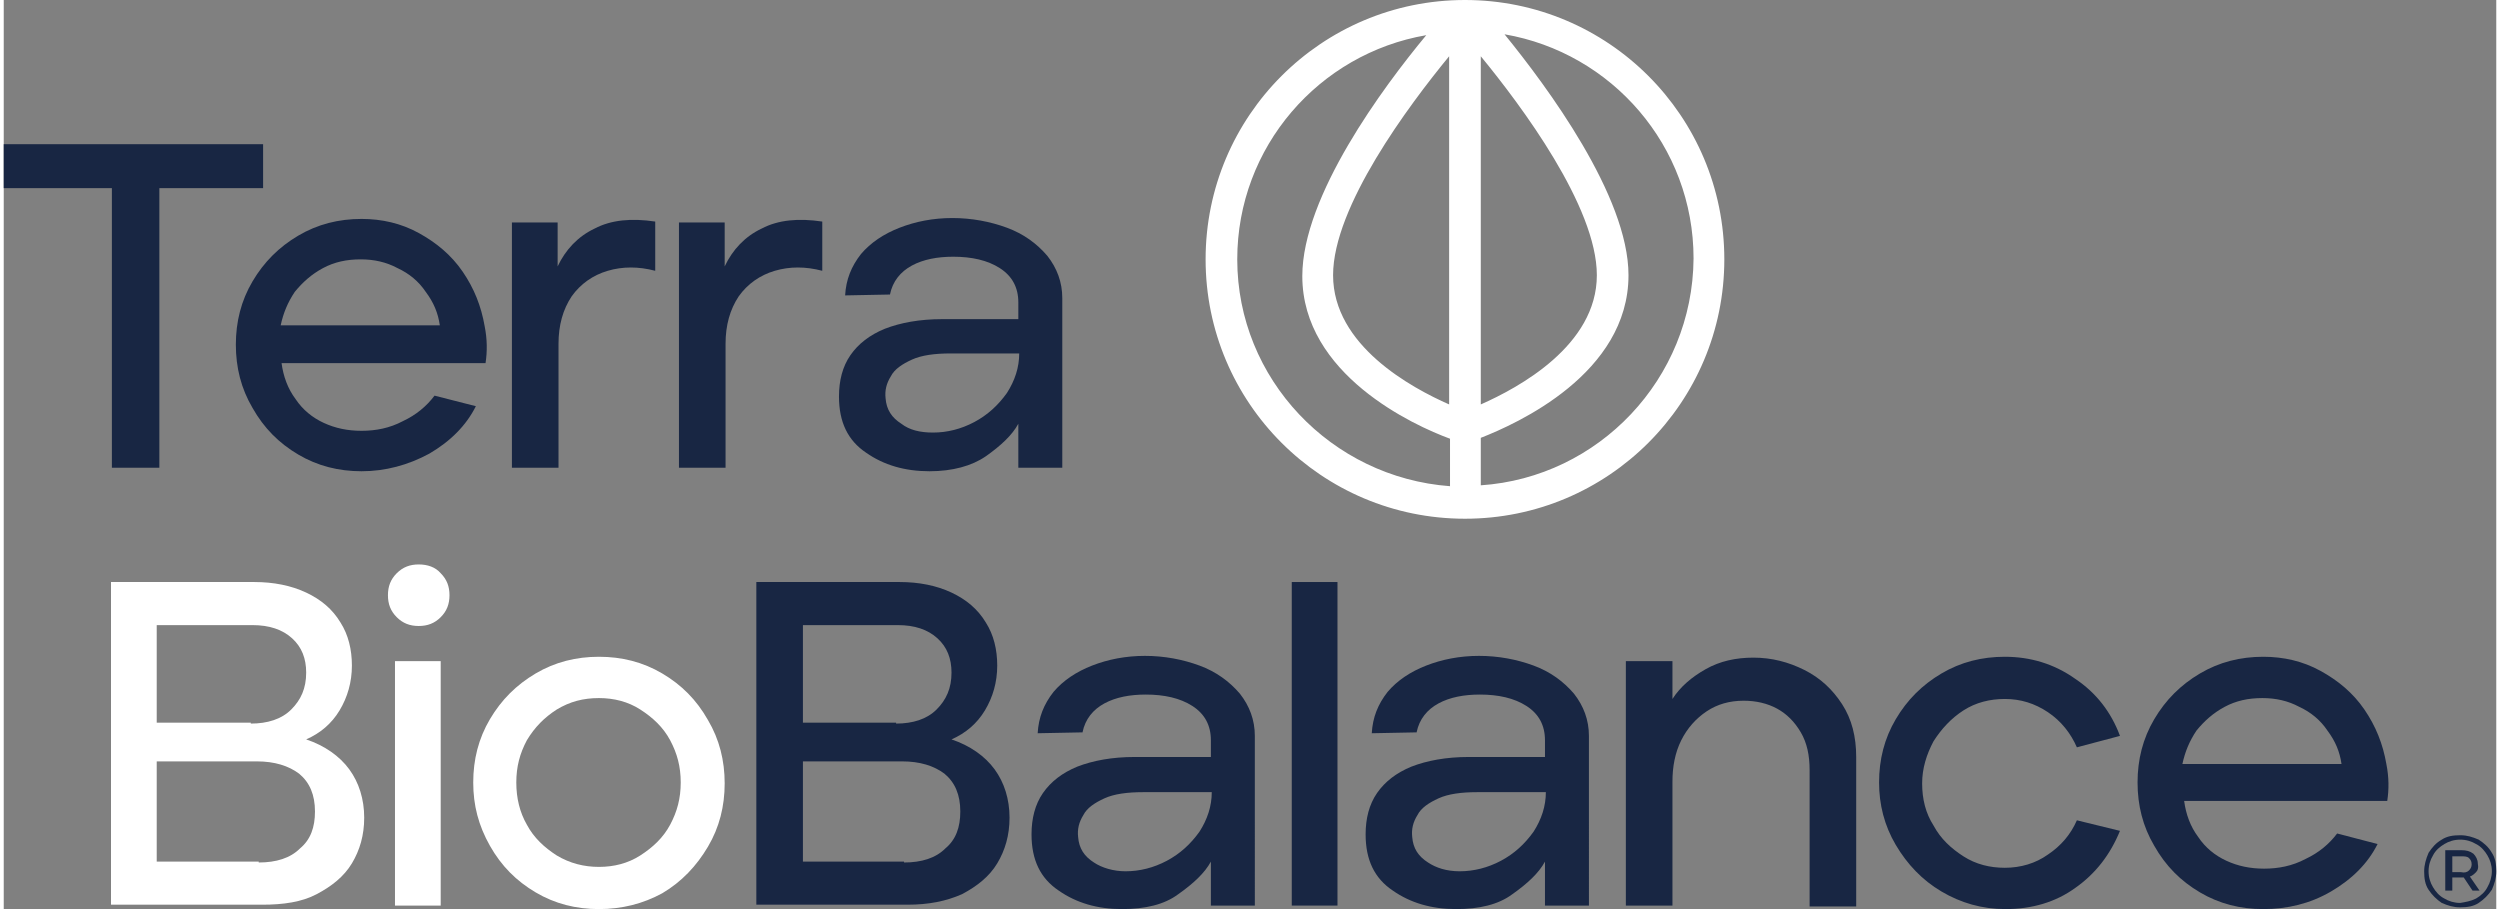 <?xml version="1.0" encoding="utf-8"?>
<!-- Generator: Adobe Illustrator 24.0.3, SVG Export Plug-In . SVG Version: 6.00 Build 0)  -->
<svg width="154" height="56" version="1.1" id="Layer_1" xmlns="http://www.w3.org/2000/svg" xmlns:xlink="http://www.w3.org/1999/xlink" x="0px" y="0px"
	 viewBox="0 0 283.5 103.4" style="enable-background:new 0 0 283.5 103.4;" xml:space="preserve">
<rect x="0" y="0" width="283.5" height="103.4" fill="#808080" stroke="none"/>
<style type="text/css">
	.st0{fill:#182643;}
	.st1{fill:#ffffff;}
</style>
<g>
	<g>
		<path class="st0" d="M12.2,21.4H0v-5h29.5v5H17.7v31.8h-5.4V21.4z"/>
		<path class="st0" d="M40.7,53.6c-2.6,0-5-0.6-7.2-1.9c-2.2-1.3-3.9-3-5.2-5.3c-1.3-2.2-1.9-4.6-1.9-7.2c0-2.6,0.6-5,1.9-7.2
			c1.3-2.2,3-3.9,5.2-5.2c2.2-1.3,4.6-1.9,7.2-1.9c2.3,0,4.5,0.5,6.5,1.6s3.7,2.5,5,4.4c1.3,1.9,2.1,3.9,2.5,6.2
			c0.3,1.5,0.3,2.9,0.1,4.2H31.6c0.2,1.5,0.7,2.9,1.6,4.1c0.8,1.2,1.9,2.1,3.2,2.7c1.3,0.6,2.7,0.9,4.3,0.9c1.6,0,3.2-0.3,4.7-1.1
			c1.5-0.7,2.7-1.7,3.6-2.9l4.7,1.2c-1.1,2.2-2.9,4-5.3,5.4C46,52.9,43.4,53.6,40.7,53.6z M49.6,37c-0.2-1.4-0.7-2.6-1.6-3.8
			c-0.8-1.2-1.9-2.1-3.2-2.7c-1.3-0.7-2.7-1-4.2-1c-1.6,0-3,0.3-4.3,1c-1.3,0.7-2.3,1.6-3.2,2.7c-0.8,1.2-1.3,2.4-1.6,3.8H49.6z"/>
		<path class="st0" d="M57.7,25.3h5.3v5c0.9-1.9,2.3-3.4,4.2-4.3c1.9-1,4.2-1.2,6.9-0.8v5.6c-1.9-0.5-3.7-0.5-5.4,0
			c-1.7,0.5-3.1,1.5-4.1,2.9c-1,1.5-1.5,3.3-1.5,5.4v14.1h-5.3V25.3z"/>
		<path class="st0" d="M76.8,25.3H82v5c0.9-1.9,2.3-3.4,4.2-4.3c1.9-1,4.2-1.2,6.9-0.8v5.6c-1.9-0.5-3.7-0.5-5.4,0
			c-1.7,0.5-3.1,1.5-4.1,2.9c-1,1.5-1.5,3.3-1.5,5.4v14.1h-5.3V25.3z"/>
		<path class="st0" d="M105.3,53.6c-2.8,0-5.2-0.7-7.2-2.1c-2.1-1.4-3.1-3.5-3.1-6.4c0-1.8,0.4-3.4,1.3-4.7c0.9-1.3,2.2-2.3,3.9-3
			c1.8-0.7,4-1.1,6.5-1.1h8.7v-1.9c0-1.7-0.7-3-2.1-3.9c-1.4-0.9-3.2-1.3-5.3-1.3c-1.8,0-3.4,0.3-4.7,1s-2.2,1.8-2.5,3.3l-5.1,0.1
			c0.1-1.8,0.7-3.3,1.8-4.7c1.1-1.3,2.6-2.3,4.4-3c1.8-0.7,3.8-1.1,6-1.1c2.2,0,4.3,0.4,6.2,1.1c1.9,0.7,3.4,1.8,4.6,3.2
			c1.1,1.4,1.7,3,1.7,4.8v19.3h-5v-5c-0.7,1.3-2,2.5-3.7,3.7C110.1,53,107.9,53.6,105.3,53.6z M105.7,49.2c1.6,0,3.2-0.4,4.7-1.2
			c1.5-0.8,2.7-1.9,3.7-3.3c0.9-1.4,1.4-2.9,1.4-4.5h-7.8c-1.8,0-3.3,0.2-4.4,0.7c-1.1,0.5-2,1.1-2.4,1.9c-0.5,0.8-0.7,1.6-0.6,2.5
			c0.1,1.3,0.7,2.2,1.8,2.9C103,48.9,104.2,49.2,105.7,49.2z"/>
		<path class="st1" d="M12.2,66.2h16.3c2.2,0,4.2,0.4,5.9,1.2c1.7,0.8,3,1.9,3.9,3.4c0.9,1.4,1.3,3.1,1.3,4.9c0,1.9-0.5,3.6-1.4,5.1
			c-0.9,1.5-2.2,2.6-3.8,3.3c2.1,0.7,3.8,1.9,4.9,3.4c1.1,1.5,1.7,3.4,1.7,5.5c0,2-0.5,3.7-1.4,5.2c-0.9,1.5-2.3,2.6-4,3.5
			s-3.8,1.2-6.2,1.2H12.2V66.2z M28.1,82.3c1.9,0,3.5-0.5,4.6-1.6c1.1-1.1,1.7-2.4,1.7-4.2c0-1.6-0.5-2.9-1.6-3.9
			c-1.1-1-2.6-1.5-4.5-1.5H17.4v11.1H28.1z M29,98.1c2,0,3.6-0.5,4.7-1.6c1.2-1,1.7-2.4,1.7-4.2c0-1.9-0.6-3.3-1.8-4.3
			c-1.2-0.9-2.8-1.4-4.8-1.4H17.4v11.4H29z"/>
		<path class="st1" d="M47.2,71.2c-1,0-1.8-0.3-2.5-1c-0.7-0.7-1-1.5-1-2.5c0-1,0.3-1.8,1-2.5c0.7-0.7,1.5-1,2.5-1
			c1,0,1.9,0.3,2.5,1c0.7,0.7,1,1.5,1,2.5c0,1-0.3,1.8-1,2.5C49,70.9,48.2,71.2,47.2,71.2z M44.5,75.2h5.2V103h-5.2V75.2z"/>
		<path class="st1" d="M67.7,103.4c-2.6,0-5-0.6-7.2-1.9c-2.2-1.3-3.9-3-5.2-5.3s-1.9-4.6-1.9-7.2s0.6-5,1.9-7.2s3-3.9,5.2-5.2
			c2.2-1.3,4.6-1.9,7.2-1.9c2.6,0,5,0.6,7.2,1.9c2.2,1.3,3.9,3,5.2,5.3c1.3,2.2,1.9,4.6,1.9,7.2c0,2.6-0.6,5-1.9,7.2
			c-1.3,2.2-3,4-5.2,5.3C72.7,102.8,70.3,103.4,67.7,103.4z M67.7,98.6c1.7,0,3.3-0.4,4.7-1.3c1.4-0.9,2.6-2,3.4-3.5
			c0.8-1.5,1.2-3,1.2-4.8s-0.4-3.3-1.2-4.8c-0.8-1.5-2-2.6-3.4-3.5c-1.4-0.9-3-1.3-4.7-1.3c-1.8,0-3.3,0.4-4.8,1.3
			c-1.4,0.9-2.5,2-3.4,3.5c-0.8,1.5-1.2,3-1.2,4.8c0,1.8,0.4,3.4,1.2,4.8c0.8,1.5,2,2.6,3.4,3.5C64.4,98.2,66,98.6,67.7,98.6z"/>
		<path class="st0" d="M85.6,66.2h16.3c2.2,0,4.2,0.4,5.9,1.2c1.7,0.8,3,1.9,3.9,3.4c0.9,1.4,1.3,3.1,1.3,4.9c0,1.9-0.5,3.6-1.4,5.1
			c-0.9,1.5-2.2,2.6-3.8,3.3c2.1,0.7,3.8,1.9,4.9,3.4c1.1,1.5,1.7,3.4,1.7,5.5c0,2-0.5,3.7-1.4,5.2c-0.9,1.5-2.3,2.6-4,3.5
			c-1.8,0.8-3.8,1.2-6.2,1.2H85.6V66.2z M101.5,82.3c1.9,0,3.5-0.5,4.6-1.6c1.1-1.1,1.7-2.4,1.7-4.2c0-1.6-0.5-2.9-1.6-3.9
			c-1.1-1-2.6-1.5-4.5-1.5H90.9v11.1H101.5z M102.4,98.1c2,0,3.6-0.5,4.7-1.6c1.2-1,1.7-2.4,1.7-4.2c0-1.9-0.6-3.3-1.8-4.3
			c-1.2-0.9-2.8-1.4-4.8-1.4H90.9v11.4H102.4z"/>
		<path class="st0" d="M127.2,103.4c-2.8,0-5.2-0.7-7.2-2.1c-2.1-1.4-3.1-3.5-3.1-6.4c0-1.8,0.4-3.4,1.3-4.7c0.9-1.3,2.2-2.3,3.9-3
			c1.8-0.7,4-1.1,6.5-1.1h8.7v-1.9c0-1.7-0.7-3-2.1-3.9c-1.4-0.9-3.2-1.3-5.3-1.3c-1.8,0-3.4,0.3-4.7,1c-1.3,0.7-2.2,1.8-2.5,3.3
			l-5.1,0.1c0.1-1.8,0.7-3.3,1.8-4.7c1.1-1.3,2.6-2.3,4.4-3c1.8-0.7,3.8-1.1,6-1.1c2.2,0,4.3,0.4,6.2,1.1c1.9,0.7,3.4,1.8,4.6,3.2
			c1.1,1.4,1.7,3,1.7,4.8V103h-5v-5c-0.7,1.3-2,2.5-3.7,3.7C132,102.9,129.8,103.4,127.2,103.4z M127.6,99.1c1.6,0,3.2-0.4,4.7-1.2
			c1.5-0.8,2.7-1.9,3.7-3.3c0.9-1.4,1.4-2.9,1.4-4.5h-7.8c-1.8,0-3.3,0.2-4.4,0.7c-1.1,0.5-2,1.1-2.4,1.9c-0.5,0.8-0.7,1.6-0.6,2.5
			c0.1,1.3,0.7,2.2,1.8,2.9C124.9,98.7,126.2,99.1,127.6,99.1z"/>
		<path class="st0" d="M146.5,66.2h5.2V103h-5.2V66.2z"/>
		<path class="st0" d="M165.2,103.4c-2.8,0-5.2-0.7-7.2-2.1c-2.1-1.4-3.1-3.5-3.1-6.4c0-1.8,0.4-3.4,1.3-4.7c0.9-1.3,2.2-2.3,3.9-3
			c1.8-0.7,4-1.1,6.5-1.1h8.7v-1.9c0-1.7-0.7-3-2.1-3.9c-1.4-0.9-3.2-1.3-5.3-1.3c-1.8,0-3.4,0.3-4.7,1c-1.3,0.7-2.2,1.8-2.5,3.3
			l-5.1,0.1c0.1-1.8,0.7-3.3,1.8-4.7c1.1-1.3,2.6-2.3,4.4-3c1.8-0.7,3.8-1.1,6-1.1c2.2,0,4.3,0.4,6.2,1.1c1.9,0.7,3.4,1.8,4.6,3.2
			c1.1,1.4,1.7,3,1.7,4.8V103h-5v-5c-0.7,1.3-2,2.5-3.7,3.7C170,102.9,167.8,103.4,165.2,103.4z M165.6,99.1c1.6,0,3.2-0.4,4.7-1.2
			c1.5-0.8,2.7-1.9,3.7-3.3c0.9-1.4,1.4-2.9,1.4-4.5h-7.8c-1.8,0-3.3,0.2-4.4,0.7s-2,1.1-2.4,1.9c-0.5,0.8-0.7,1.6-0.6,2.5
			c0.1,1.3,0.7,2.2,1.8,2.9C162.9,98.7,164.1,99.1,165.6,99.1z"/>
		<path class="st0" d="M184.5,75.2h5.3v4.3c0.9-1.4,2.2-2.5,3.8-3.4c1.6-0.9,3.4-1.3,5.4-1.3c2.1,0,4,0.5,5.8,1.4
			c1.8,0.9,3.2,2.2,4.3,3.9c1.1,1.7,1.6,3.7,1.6,6v17h-5.3V87.6c0-1.7-0.3-3.1-1-4.3c-0.7-1.2-1.6-2.1-2.7-2.7
			c-1.1-0.6-2.4-0.9-3.8-0.9c-1.6,0-3,0.4-4.2,1.2c-1.2,0.8-2.2,1.9-2.9,3.3c-0.7,1.4-1,3-1,4.7V103h-5.3V75.2z"/>
		<path class="st0" d="M227.7,103.4c-2.7,0-5.1-0.7-7.3-2c-2.2-1.3-3.9-3.1-5.2-5.3c-1.3-2.2-1.9-4.6-1.9-7.1c0-2.6,0.6-5,1.9-7.2
			c1.3-2.2,3-3.9,5.2-5.2c2.2-1.3,4.6-1.9,7.2-1.9c2.9,0,5.6,0.8,8,2.5c2.4,1.6,4.1,3.8,5.1,6.5l-4.9,1.3c-0.7-1.6-1.8-3-3.3-4
			c-1.5-1-3.1-1.5-4.9-1.5c-1.7,0-3.3,0.4-4.7,1.3c-1.4,0.9-2.5,2.1-3.4,3.5c-0.8,1.5-1.3,3.1-1.3,4.8c0,1.8,0.4,3.4,1.3,4.8
			c0.8,1.5,2,2.6,3.4,3.5c1.4,0.9,3,1.3,4.7,1.3c1.8,0,3.5-0.5,4.9-1.5c1.5-1,2.6-2.3,3.3-3.9l4.9,1.2c-1.1,2.7-2.8,4.9-5.1,6.5
			C233.4,102.6,230.7,103.4,227.7,103.4z"/>
		<path class="st0" d="M257,103.4c-2.6,0-5-0.6-7.2-1.9c-2.2-1.3-3.9-3-5.2-5.3c-1.3-2.2-1.9-4.6-1.9-7.2c0-2.6,0.6-5,1.9-7.2
			c1.3-2.2,3-3.9,5.2-5.2c2.2-1.3,4.6-1.9,7.2-1.9c2.3,0,4.5,0.5,6.5,1.6c2,1.1,3.7,2.5,5,4.4c1.3,1.9,2.1,3.9,2.5,6.2
			c0.3,1.5,0.3,2.9,0.1,4.2h-23.1c0.2,1.5,0.7,2.9,1.6,4.1c0.8,1.2,1.9,2.1,3.2,2.7c1.3,0.6,2.7,0.9,4.3,0.9c1.6,0,3.2-0.3,4.7-1.1
			c1.5-0.7,2.7-1.7,3.6-2.9L270,96c-1.1,2.2-2.9,4-5.3,5.4C262.3,102.8,259.7,103.4,257,103.4z M265.9,86.9
			c-0.2-1.4-0.7-2.6-1.6-3.8c-0.8-1.2-1.9-2.1-3.2-2.7c-1.3-0.7-2.7-1-4.2-1c-1.6,0-3,0.3-4.3,1c-1.3,0.7-2.3,1.6-3.2,2.7
			c-0.8,1.2-1.3,2.4-1.6,3.8H265.9z"/>
		<g>
			<path class="st0" d="M281.5,95.5c0.6,0.4,1.1,0.8,1.5,1.5c0.4,0.6,0.5,1.3,0.5,2.1c0,0.8-0.2,1.4-0.5,2.1
				c-0.4,0.6-0.9,1.1-1.5,1.5c-0.6,0.4-1.3,0.5-2.1,0.5c-0.8,0-1.4-0.2-2.1-0.5c-0.6-0.4-1.1-0.9-1.5-1.5c-0.4-0.6-0.5-1.3-0.5-2.1
				c0-0.7,0.2-1.4,0.5-2.1c0.4-0.6,0.8-1.1,1.5-1.5c0.6-0.4,1.3-0.5,2.1-0.5C280.2,95,280.8,95.2,281.5,95.5z M281.2,102.2
				c0.5-0.3,1-0.7,1.3-1.3c0.3-0.5,0.5-1.2,0.5-1.8c0-0.7-0.2-1.3-0.5-1.8c-0.3-0.5-0.7-1-1.3-1.3c-0.5-0.3-1.1-0.5-1.8-0.5
				c-0.7,0-1.3,0.2-1.8,0.5c-0.5,0.3-1,0.7-1.3,1.3c-0.3,0.5-0.5,1.1-0.5,1.8c0,0.7,0.2,1.3,0.5,1.8c0.3,0.5,0.7,1,1.3,1.3
				c0.5,0.3,1.1,0.5,1.8,0.5C280,102.6,280.6,102.5,281.2,102.2z M281.2,99.2c-0.2,0.2-0.4,0.4-0.7,0.5l1.1,1.6h-0.8l-1-1.5h-0.2
				h-1.1v1.5h-0.8v-4.6h1.8c0.6,0,1,0.1,1.4,0.4c0.3,0.3,0.5,0.7,0.5,1.1C281.5,98.7,281.4,99,281.2,99.2z M280.4,99
				c0.2-0.2,0.3-0.4,0.3-0.7c0-0.3-0.1-0.5-0.3-0.7c-0.2-0.2-0.5-0.2-0.9-0.2h-1v1.8h1C279.9,99.3,280.2,99.2,280.4,99z"/>
		</g>
	</g>
	<path class="st1" d="M166.2,0c-16.3,0-29.5,13.2-29.5,29.5s13.2,29.5,29.5,29.5s29.5-13.2,29.5-29.5S182.5,0,166.2,0z M168,6.4
		c4.6,5.6,13.2,17.1,13.2,24.9c0,8-8.9,12.8-13.2,14.7V6.4z M164.4,46c-4.3-1.9-13.2-6.7-13.2-14.7c0-7.8,8.6-19.3,13.2-24.9V46z
		 M140.3,29.5c0-12.8,9.3-23.4,21.5-25.5c-4.9,5.9-14.1,18.3-14.1,27.4c0,11.2,12.7,17,16.8,18.5v5.4
		C151,54.3,140.3,43.1,140.3,29.5z M168,55.2v-5.4c4.1-1.6,16.8-7.3,16.8-18.5c0-9-9.3-21.5-14.1-27.4c12.2,2.1,21.5,12.7,21.5,25.5
		C192.1,43.1,181.4,54.3,168,55.2z"/>
</g>
</svg>
